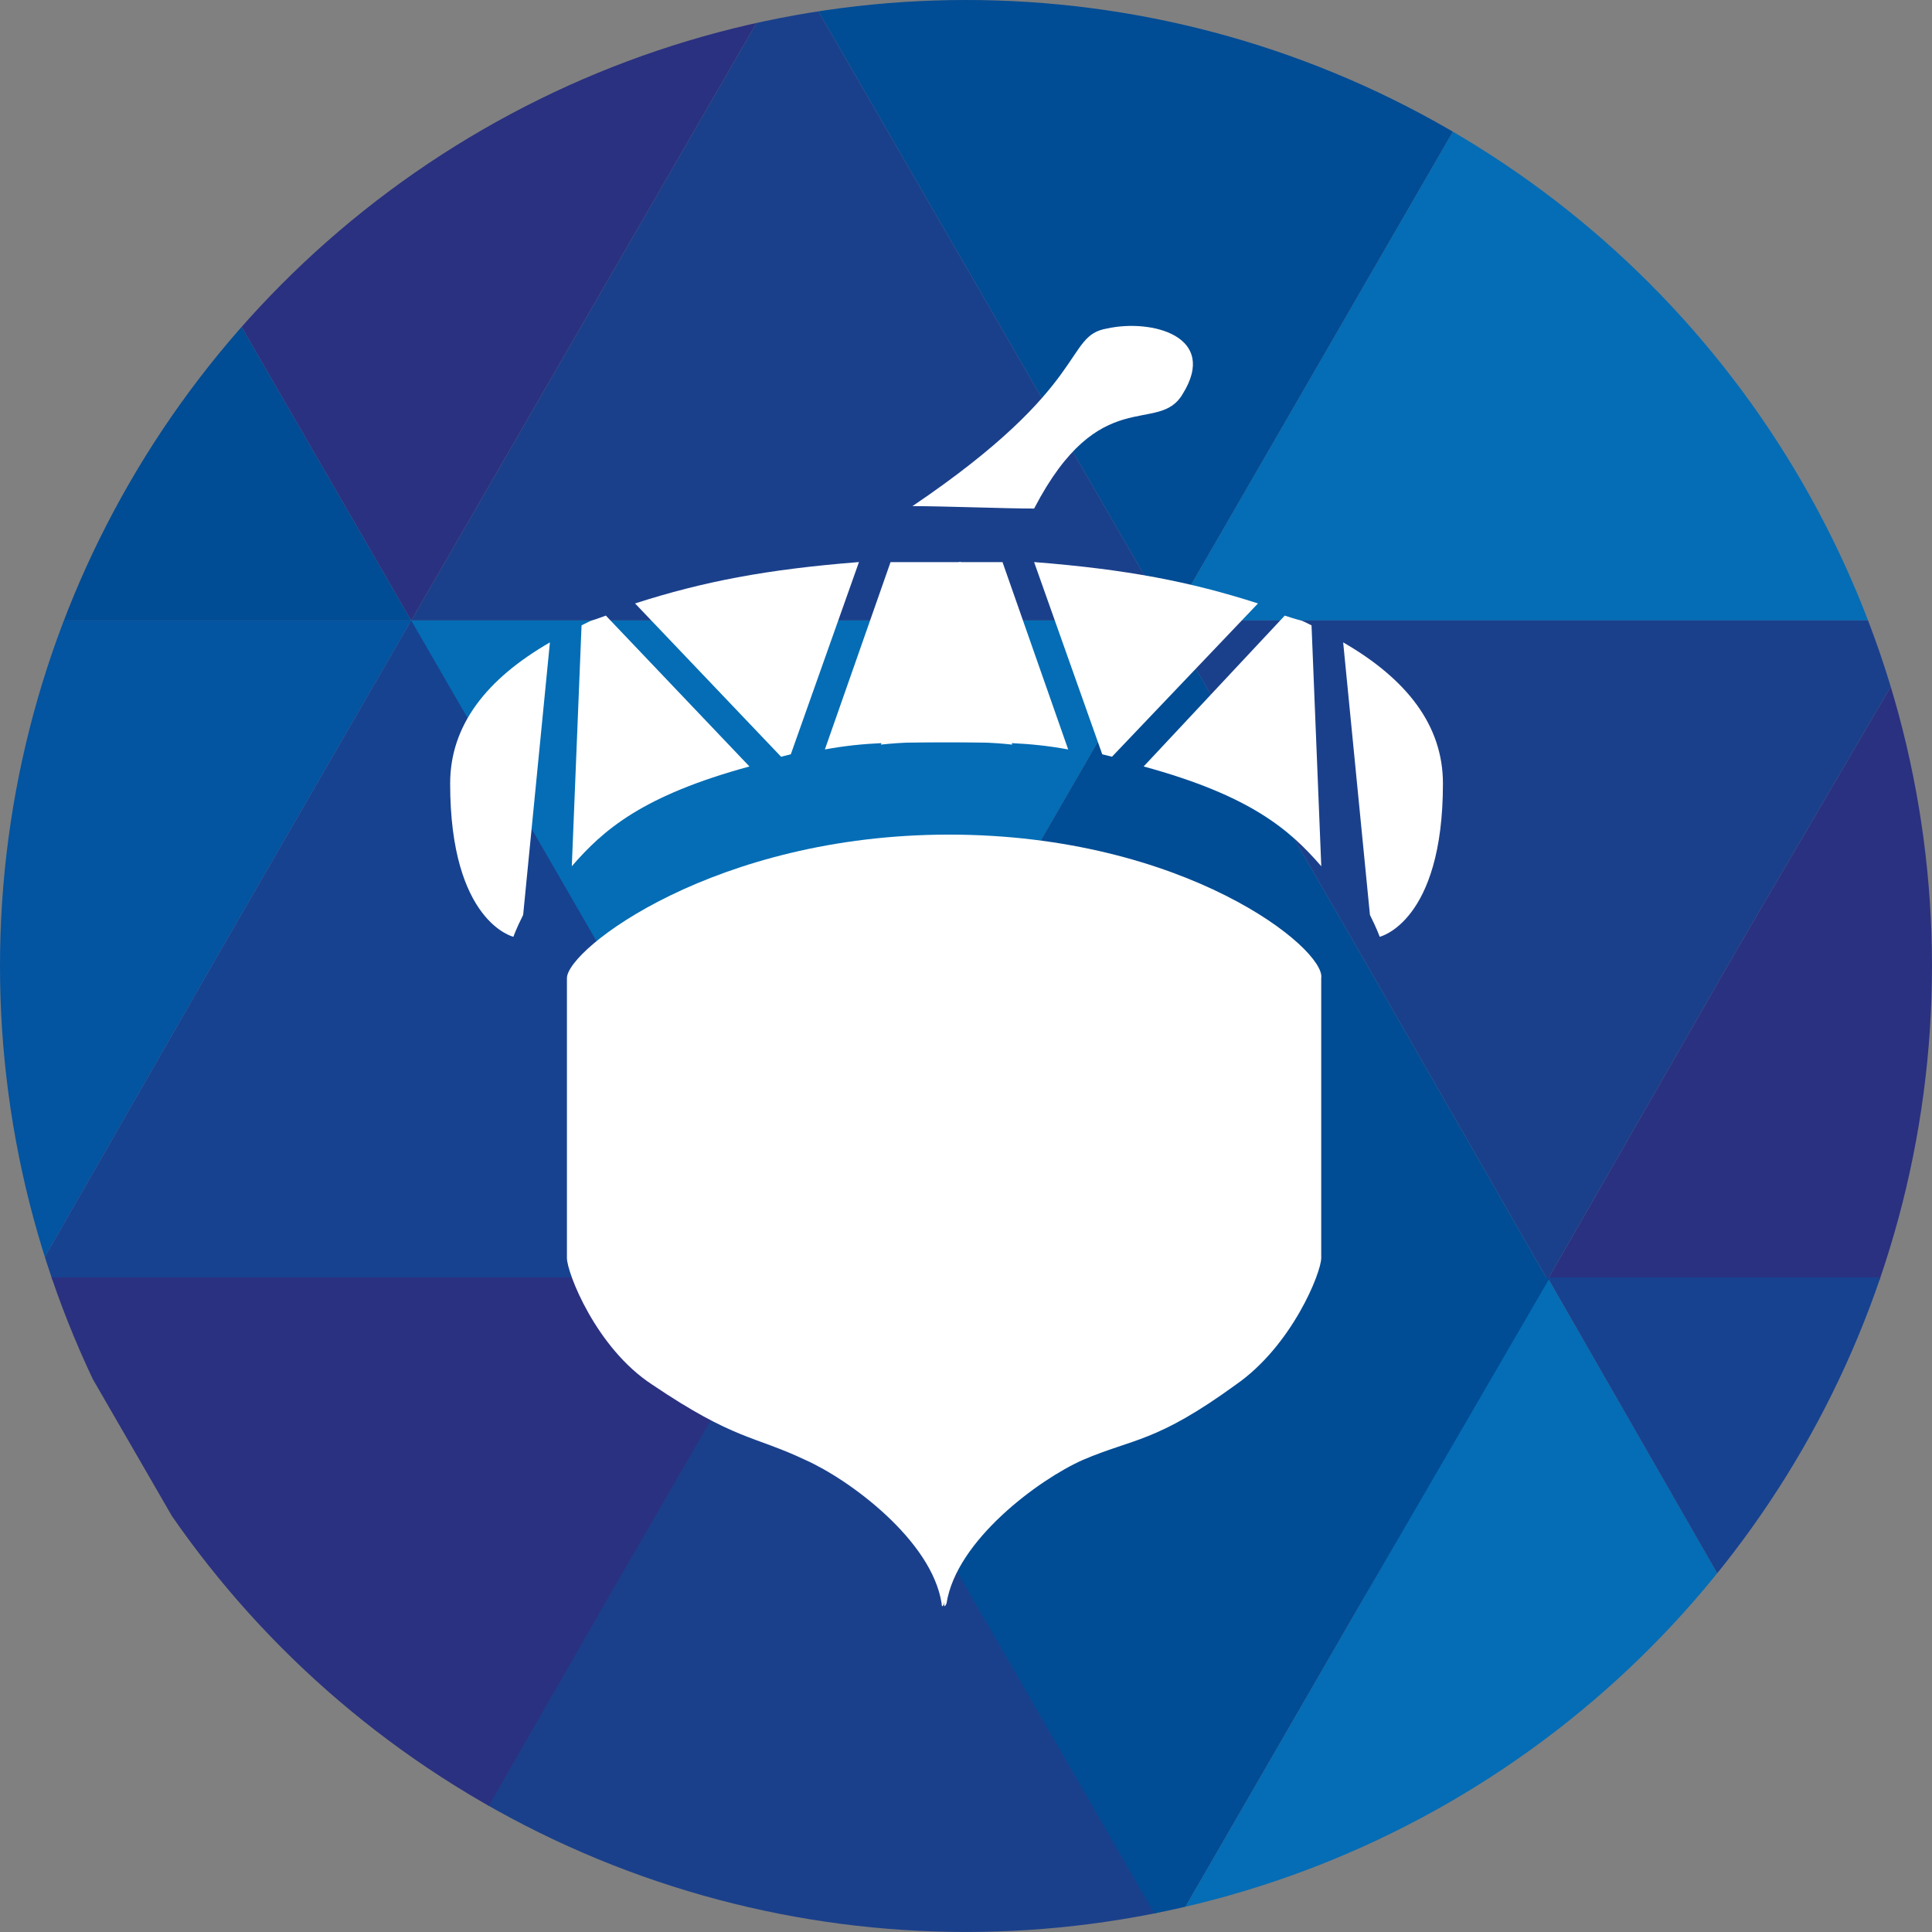 <?xml version="1.0" encoding="UTF-8"?><svg id="Capa_2" xmlns="http://www.w3.org/2000/svg" xmlns:xlink="http://www.w3.org/1999/xlink" viewBox="0 0 707.95 707.95"><rect x="0" y="0" width="707.95" height="707.95" fill="#808080" stroke="none"/><defs><style>.cls-1{clip-path:url(#clippath);}.cls-2{fill:none;}.cls-2,.cls-3,.cls-4,.cls-5,.cls-6,.cls-7,.cls-8,.cls-9{stroke-width:0px;}.cls-10{clip-path:url(#clippath-1);}.cls-11{clip-path:url(#clippath-4);}.cls-12{clip-path:url(#clippath-3);}.cls-13{clip-path:url(#clippath-2);}.cls-14{clip-path:url(#clippath-7);}.cls-15{clip-path:url(#clippath-8);}.cls-16{clip-path:url(#clippath-6);}.cls-17{clip-path:url(#clippath-5);}.cls-18{clip-path:url(#clippath-9);}.cls-19{clip-path:url(#clippath-21);}.cls-20{clip-path:url(#clippath-22);}.cls-21{clip-path:url(#clippath-14);}.cls-22{clip-path:url(#clippath-13);}.cls-23{clip-path:url(#clippath-12);}.cls-24{clip-path:url(#clippath-10);}.cls-25{clip-path:url(#clippath-15);}.cls-26{clip-path:url(#clippath-17);}.cls-27{clip-path:url(#clippath-16);}.cls-28{clip-path:url(#clippath-19);}.cls-29{clip-path:url(#clippath-11);}.cls-30{clip-path:url(#clippath-18);}.cls-3{fill:#2a3180;}.cls-4{fill:#1b408b;}.cls-5{fill:#174290;}.cls-6{fill:#fff;}.cls-7{fill:#046db5;}.cls-8{fill:#0354a1;}.cls-9{fill:#004c95;}</style><clipPath id="clippath"><circle class="cls-2" cx="353.97" cy="353.97" r="353.97"/></clipPath><clipPath id="clippath-1"><circle class="cls-2" cx="353.97" cy="353.97" r="353.97"/></clipPath><clipPath id="clippath-2"><circle class="cls-2" cx="353.97" cy="353.97" r="353.97"/></clipPath><clipPath id="clippath-3"><circle class="cls-2" cx="353.97" cy="353.97" r="353.97"/></clipPath><clipPath id="clippath-4"><circle class="cls-2" cx="353.97" cy="353.97" r="353.97"/></clipPath><clipPath id="clippath-5"><circle class="cls-2" cx="353.97" cy="353.97" r="353.97"/></clipPath><clipPath id="clippath-6"><circle class="cls-2" cx="353.97" cy="353.97" r="353.97"/></clipPath><clipPath id="clippath-7"><circle class="cls-2" cx="353.97" cy="353.97" r="353.97"/></clipPath><clipPath id="clippath-8"><circle class="cls-2" cx="353.97" cy="353.97" r="353.97"/></clipPath><clipPath id="clippath-9"><circle class="cls-2" cx="353.97" cy="353.97" r="353.97"/></clipPath><clipPath id="clippath-10"><circle class="cls-2" cx="353.97" cy="353.97" r="353.97"/></clipPath><clipPath id="clippath-11"><circle class="cls-2" cx="353.97" cy="353.97" r="353.97"/></clipPath><clipPath id="clippath-12"><circle class="cls-2" cx="353.97" cy="353.97" r="353.97"/></clipPath><clipPath id="clippath-13"><circle class="cls-2" cx="353.97" cy="353.97" r="353.97"/></clipPath><clipPath id="clippath-14"><circle class="cls-2" cx="353.97" cy="353.97" r="353.97"/></clipPath><clipPath id="clippath-15"><circle class="cls-2" cx="353.97" cy="353.97" r="353.97"/></clipPath><clipPath id="clippath-16"><circle class="cls-2" cx="353.97" cy="353.97" r="353.97"/></clipPath><clipPath id="clippath-17"><circle class="cls-2" cx="353.97" cy="353.97" r="353.97"/></clipPath><clipPath id="clippath-18"><circle class="cls-2" cx="353.97" cy="353.97" r="353.97"/></clipPath><clipPath id="clippath-19"><circle class="cls-2" cx="353.97" cy="353.97" r="353.97"/></clipPath><clipPath id="clippath-21"><circle class="cls-2" cx="353.97" cy="353.97" r="353.97"/></clipPath><clipPath id="clippath-22"><circle class="cls-2" cx="353.97" cy="353.97" r="353.97"/></clipPath></defs><g id="Capa_1-2"><g class="cls-1"><polygon class="cls-4" points="289.78 227.36 150.68 227.36 220.23 106.99 289.78 -13.37 359.32 106.99 428.87 227.36 289.78 227.36"/></g><g class="cls-10"><polygon class="cls-7" points="567.96 227.36 428.87 227.36 498.42 106.99 567.96 -13.37 637.51 106.99 707.06 227.36 567.96 227.36"/></g><g class="cls-13"><polygon class="cls-9" points="11.59 227.36 -128.39 227.36 -58.85 106.99 11.59 -13.37 81.14 106.99 150.68 227.36 11.59 227.36"/></g><g class="cls-12"><polygon class="cls-8" points="845.26 227.36 706.17 227.36 775.71 106.99 845.26 -13.37 914.81 106.99 984.35 227.36 845.26 227.36"/></g><g class="cls-11"><polygon class="cls-9" points="428.87 -13.37 567.96 -13.37 498.42 106.99 428.87 227.36 359.32 106.99 289.78 -13.37 428.87 -13.37"/></g><g class="cls-17"><polygon class="cls-3" points="150.68 -13.37 289.78 -13.37 220.23 106.99 150.68 227.36 81.14 106.99 11.59 -13.37 150.68 -13.37"/></g><g class="cls-16"><polygon class="cls-5" points="706.17 -13.37 845.26 -13.37 775.71 106.99 706.17 227.36 636.62 106.99 567.07 -13.37 706.17 -13.37"/></g><g class="cls-14"><polygon class="cls-4" points="567.07 227.36 707.06 227.36 636.62 347.73 567.07 468.99 497.53 347.73 427.98 227.36 567.07 227.36"/></g><g class="cls-15"><polygon class="cls-7" points="288.89 227.36 427.98 227.36 358.43 347.73 288.89 468.99 219.34 347.73 149.79 227.36 288.89 227.36"/></g><g class="cls-18"><polygon class="cls-9" points="846.15 227.36 985.24 227.36 915.7 347.73 846.15 468.99 776.6 347.73 707.06 227.36 846.15 227.36"/></g><g class="cls-24"><polygon class="cls-8" points="11.59 227.36 150.68 227.36 81.14 347.73 11.59 468.99 -57.96 347.73 -127.5 227.36 11.59 227.36"/></g><g class="cls-29"><polygon class="cls-9" points="427.98 468.99 288.89 468.99 358.43 347.73 427.98 227.36 497.53 347.73 567.07 468.99 427.98 468.99"/></g><g class="cls-23"><polygon class="cls-7" points="-128.39 468.99 -267.49 468.99 -197.94 347.73 -128.39 227.36 -58.85 347.73 11.59 468.99 -128.39 468.99"/></g><g class="cls-22"><polygon class="cls-3" points="707.06 468.99 567.07 468.99 636.62 347.73 707.06 227.36 776.6 347.73 846.15 468.99 707.06 468.99"/></g><g class="cls-21"><polygon class="cls-5" points="150.68 468.99 11.59 468.99 81.14 347.73 150.68 227.36 220.23 347.73 289.78 468.99 150.68 468.99"/></g><g class="cls-25"><polygon class="cls-4" points="289.78 709.73 150.68 709.73 220.23 589.36 289.78 468.99 359.32 589.36 428.87 709.73 289.78 709.73"/></g><g class="cls-27"><polygon class="cls-7" points="567.07 709.73 427.98 709.73 497.53 589.36 567.07 468.1 636.62 589.36 706.17 709.73 567.07 709.73"/></g><g class="cls-26"><polygon class="cls-9" points="11.59 709.73 -128.39 709.73 -58.85 589.36 11.59 468.99 81.14 589.36 150.68 709.73 11.59 709.73"/></g><g class="cls-30"><polygon class="cls-8" points="845.26 709.73 706.17 709.73 775.71 589.36 845.26 468.99 914.81 589.36 984.35 709.73 845.26 709.73"/></g><g class="cls-28"><polygon class="cls-9" points="427.98 468.1 567.96 468.1 497.53 589.36 427.98 709.73 358.43 589.36 288.89 468.1 427.98 468.1"/></g><g class="cls-19"><polygon class="cls-3" points="151.58 468.1 290.67 468.1 221.12 588.47 151.58 709.73 82.03 588.47 12.48 468.1 151.58 468.1"/></g><g class="cls-20"><polygon class="cls-5" points="706.17 468.1 845.26 468.1 775.71 589.36 706.17 709.73 636.62 589.36 567.07 468.1 706.17 468.1"/></g><path class="cls-6" d="M347.73,305.83c-85.6,0-139.99,41.91-139.99,52.61v102.54c0,5.35,10.7,32.99,31.21,46.36,30.32,20.51,37.45,18.72,56.17,27.64,16.05,7.13,46.36,29.42,49.93,52.61,0,1.78.89.89.89-.89,0,1.78,0,2.67.89.89,3.57-23.18,33.88-45.47,49.93-52.61,18.72-8.02,26.75-6.24,56.17-27.64,20.51-14.27,31.21-41.01,31.21-46.36v-102.54c1.78-10.7-49.93-52.61-136.42-52.61Z"/><path class="cls-6" d="M232.71,221.12l53.5,56.17,3.57-.89,24.97-70.44c-33.88,2.67-57.06,7.13-82.03,15.16Z"/><path class="cls-6" d="M326.33,205.97l-24.07,68.66c14.27-2.67,26.75-2.67,44.58-2.67,9.81,0,16.05,0,24.07.89l-18.72-66.87h-25.86Z"/><path class="cls-6" d="M201.51,235.39c-23.18,13.37-36.56,30.32-36.56,51.71,0,50.82,23.18,56.17,23.18,56.17,0,0,.89-2.67,3.57-8.02h0l9.81-99.86Z"/><path class="cls-6" d="M213.1,229.15l-3.57,88.27c11.59-13.37,25.86-25.86,65.09-36.56l-52.61-55.28c-7.13,2.67-3.57.89-8.92,3.57Z"/><path class="cls-6" d="M460.97,221.12l-53.5,56.17-3.57-.89-24.97-70.44c33.88,2.67,57.06,7.13,82.03,15.16Z"/><path class="cls-6" d="M367.35,205.97l24.07,68.66c-14.27-2.67-26.75-2.67-44.58-2.67-9.81,0-16.05,0-24.07.89l28.53-66.87h16.05Z"/><path class="cls-6" d="M492.18,235.39c23.18,13.37,36.56,30.32,36.56,51.71,0,50.82-23.18,56.17-23.18,56.17,0,0-.89-2.67-3.57-8.02h0l-9.81-99.86Z"/><path class="cls-6" d="M480.59,229.15l3.57,88.27c-11.59-13.37-25.86-25.86-65.09-36.56l51.71-55.28c8.02,2.67,4.46.89,9.81,3.57Z"/><path class="cls-6" d="M334.36,185.46c11.59,0,33.88.89,44.58.89,24.07-46.36,45.47-26.75,54.39-41.91,13.37-21.4-11.59-27.64-27.64-24.07-16.05,2.67-5.35,20.51-71.33,65.09Z"/></g></svg>